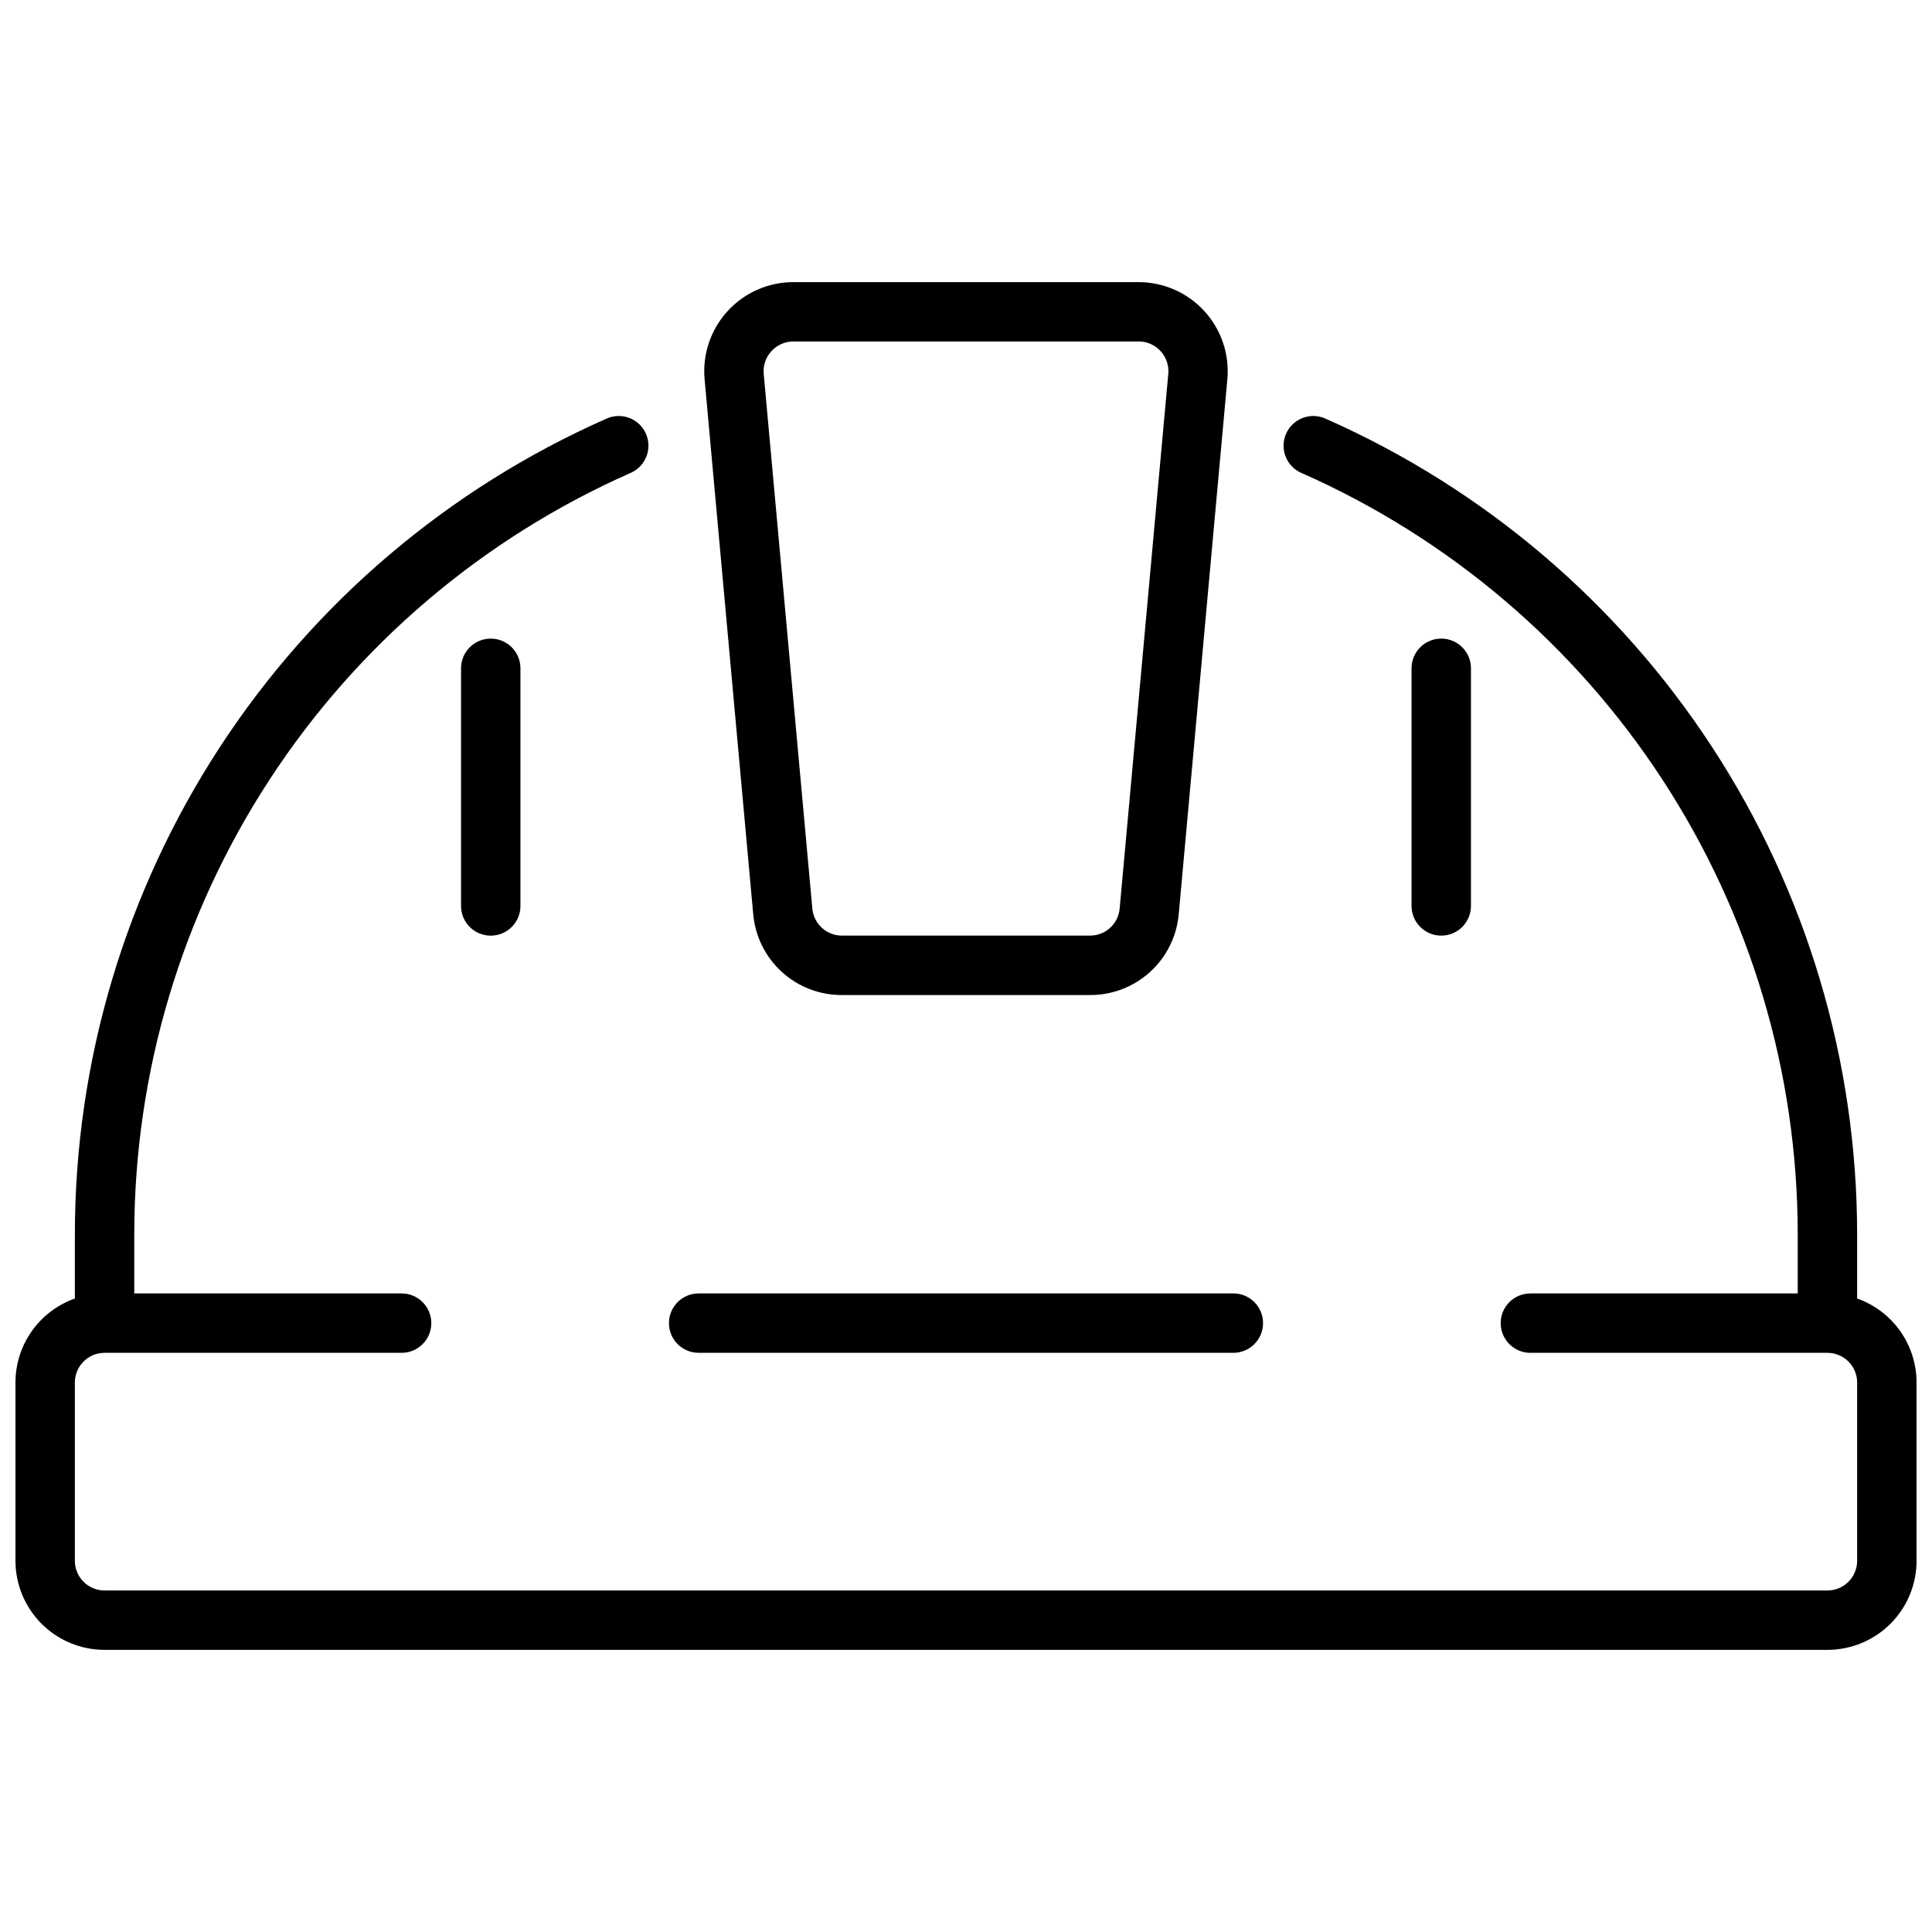 <?xml version="1.0" encoding="UTF-8"?>
<!-- Uploaded to: SVG Repo, www.svgrepo.com, Generator: SVG Repo Mixer Tools -->
<svg width="800px" height="800px" version="1.1" viewBox="144 144 512 512" xmlns="http://www.w3.org/2000/svg">
 <defs>
  <clipPath id="a">
   <path d="m148.09 254h503.81v328h-503.81z"/>
  </clipPath>
 </defs>
 <g clip-path="url(#a)">
  <path d="m636.16 488.12v-17.098c-0.031-45.777-13.352-90.559-38.348-128.91-24.992-38.352-60.586-68.617-102.45-87.129-1.918-0.898-4.117-0.984-6.098-0.242-1.984 0.742-3.582 2.254-4.438 4.191s-0.898 4.137-0.109 6.102c0.785 1.969 2.328 3.535 4.285 4.348 39.074 17.277 72.297 45.527 95.625 81.324 23.328 35.793 35.762 77.59 35.789 120.32v15.742l-70.848 0.004c-4.348 0-7.871 3.523-7.871 7.871 0 4.348 3.523 7.871 7.871 7.871h78.723c2.086 0 4.09 0.828 5.566 2.305 1.473 1.477 2.305 3.481 2.305 5.566v47.234c0 2.086-0.832 4.09-2.305 5.566-1.477 1.477-3.481 2.305-5.566 2.305h-456.58c-4.348 0-7.875-3.523-7.875-7.871v-47.234c0-4.348 3.527-7.871 7.875-7.871h78.719c4.348 0 7.871-3.523 7.871-7.871 0-4.348-3.523-7.871-7.871-7.871h-70.848v-15.746c0.027-42.727 12.461-84.523 35.793-120.32 23.328-35.797 56.547-64.047 95.621-81.324 1.957-0.812 3.5-2.379 4.289-4.348 0.785-1.965 0.746-4.164-0.109-6.102s-2.457-3.449-4.441-4.191c-1.98-0.742-4.18-0.656-6.098 0.242-41.867 18.512-77.457 48.777-102.45 87.129-24.992 38.352-38.316 83.133-38.348 128.91v17.098c-4.602 1.629-8.59 4.644-11.406 8.629-2.82 3.988-4.336 8.75-4.336 13.633v47.234c0 6.262 2.488 12.27 6.918 16.699 4.43 4.426 10.434 6.914 16.699 6.914h456.58c6.262 0 12.27-2.488 16.695-6.914 4.43-4.43 6.918-10.438 6.918-16.699v-47.234c0-4.883-1.516-9.645-4.332-13.633-2.82-3.984-6.809-7-11.41-8.629z"/>
 </g>
 <path d="m266.18 321.11v62.977c0 4.348 3.523 7.871 7.871 7.871s7.871-3.523 7.871-7.871v-62.977c0-4.348-3.523-7.871-7.871-7.871s-7.871 3.523-7.871 7.871z"/>
 <path d="m533.82 384.08v-62.977c0-4.348-3.527-7.871-7.875-7.871-4.348 0-7.871 3.523-7.871 7.871v62.977c0 4.348 3.523 7.871 7.871 7.871 4.348 0 7.875-3.523 7.875-7.871z"/>
 <path d="m329.15 502.51h141.7c4.348 0 7.871-3.523 7.871-7.871 0-4.348-3.523-7.871-7.871-7.871h-141.7c-4.348 0-7.871 3.523-7.871 7.871 0 4.348 3.523 7.871 7.871 7.871z"/>
 <path d="m367.15 407.7h65.699c5.902 0.023 11.602-2.172 15.957-6.152 4.359-3.977 7.062-9.453 7.574-15.332l12.879-141.7c0.598-6.609-1.609-13.164-6.086-18.062-4.473-4.898-10.801-7.688-17.438-7.688h-91.473c-6.637-0.004-12.969 2.781-17.449 7.684-4.477 4.898-6.688 11.453-6.086 18.066l12.879 141.7h-0.004c0.512 5.883 3.215 11.359 7.578 15.34 4.363 3.981 10.062 6.172 15.969 6.144zm-18.695-170.65c1.484-1.641 3.598-2.57 5.809-2.559h91.473c2.219-0.008 4.336 0.918 5.832 2.551 1.5 1.633 2.238 3.824 2.039 6.031l-12.887 141.7c-0.363 4.074-3.781 7.188-7.871 7.172h-65.699c-4.086 0.016-7.504-3.094-7.871-7.164l-12.887-141.7c-0.207-2.211 0.543-4.406 2.062-6.031z"/>
</svg>
